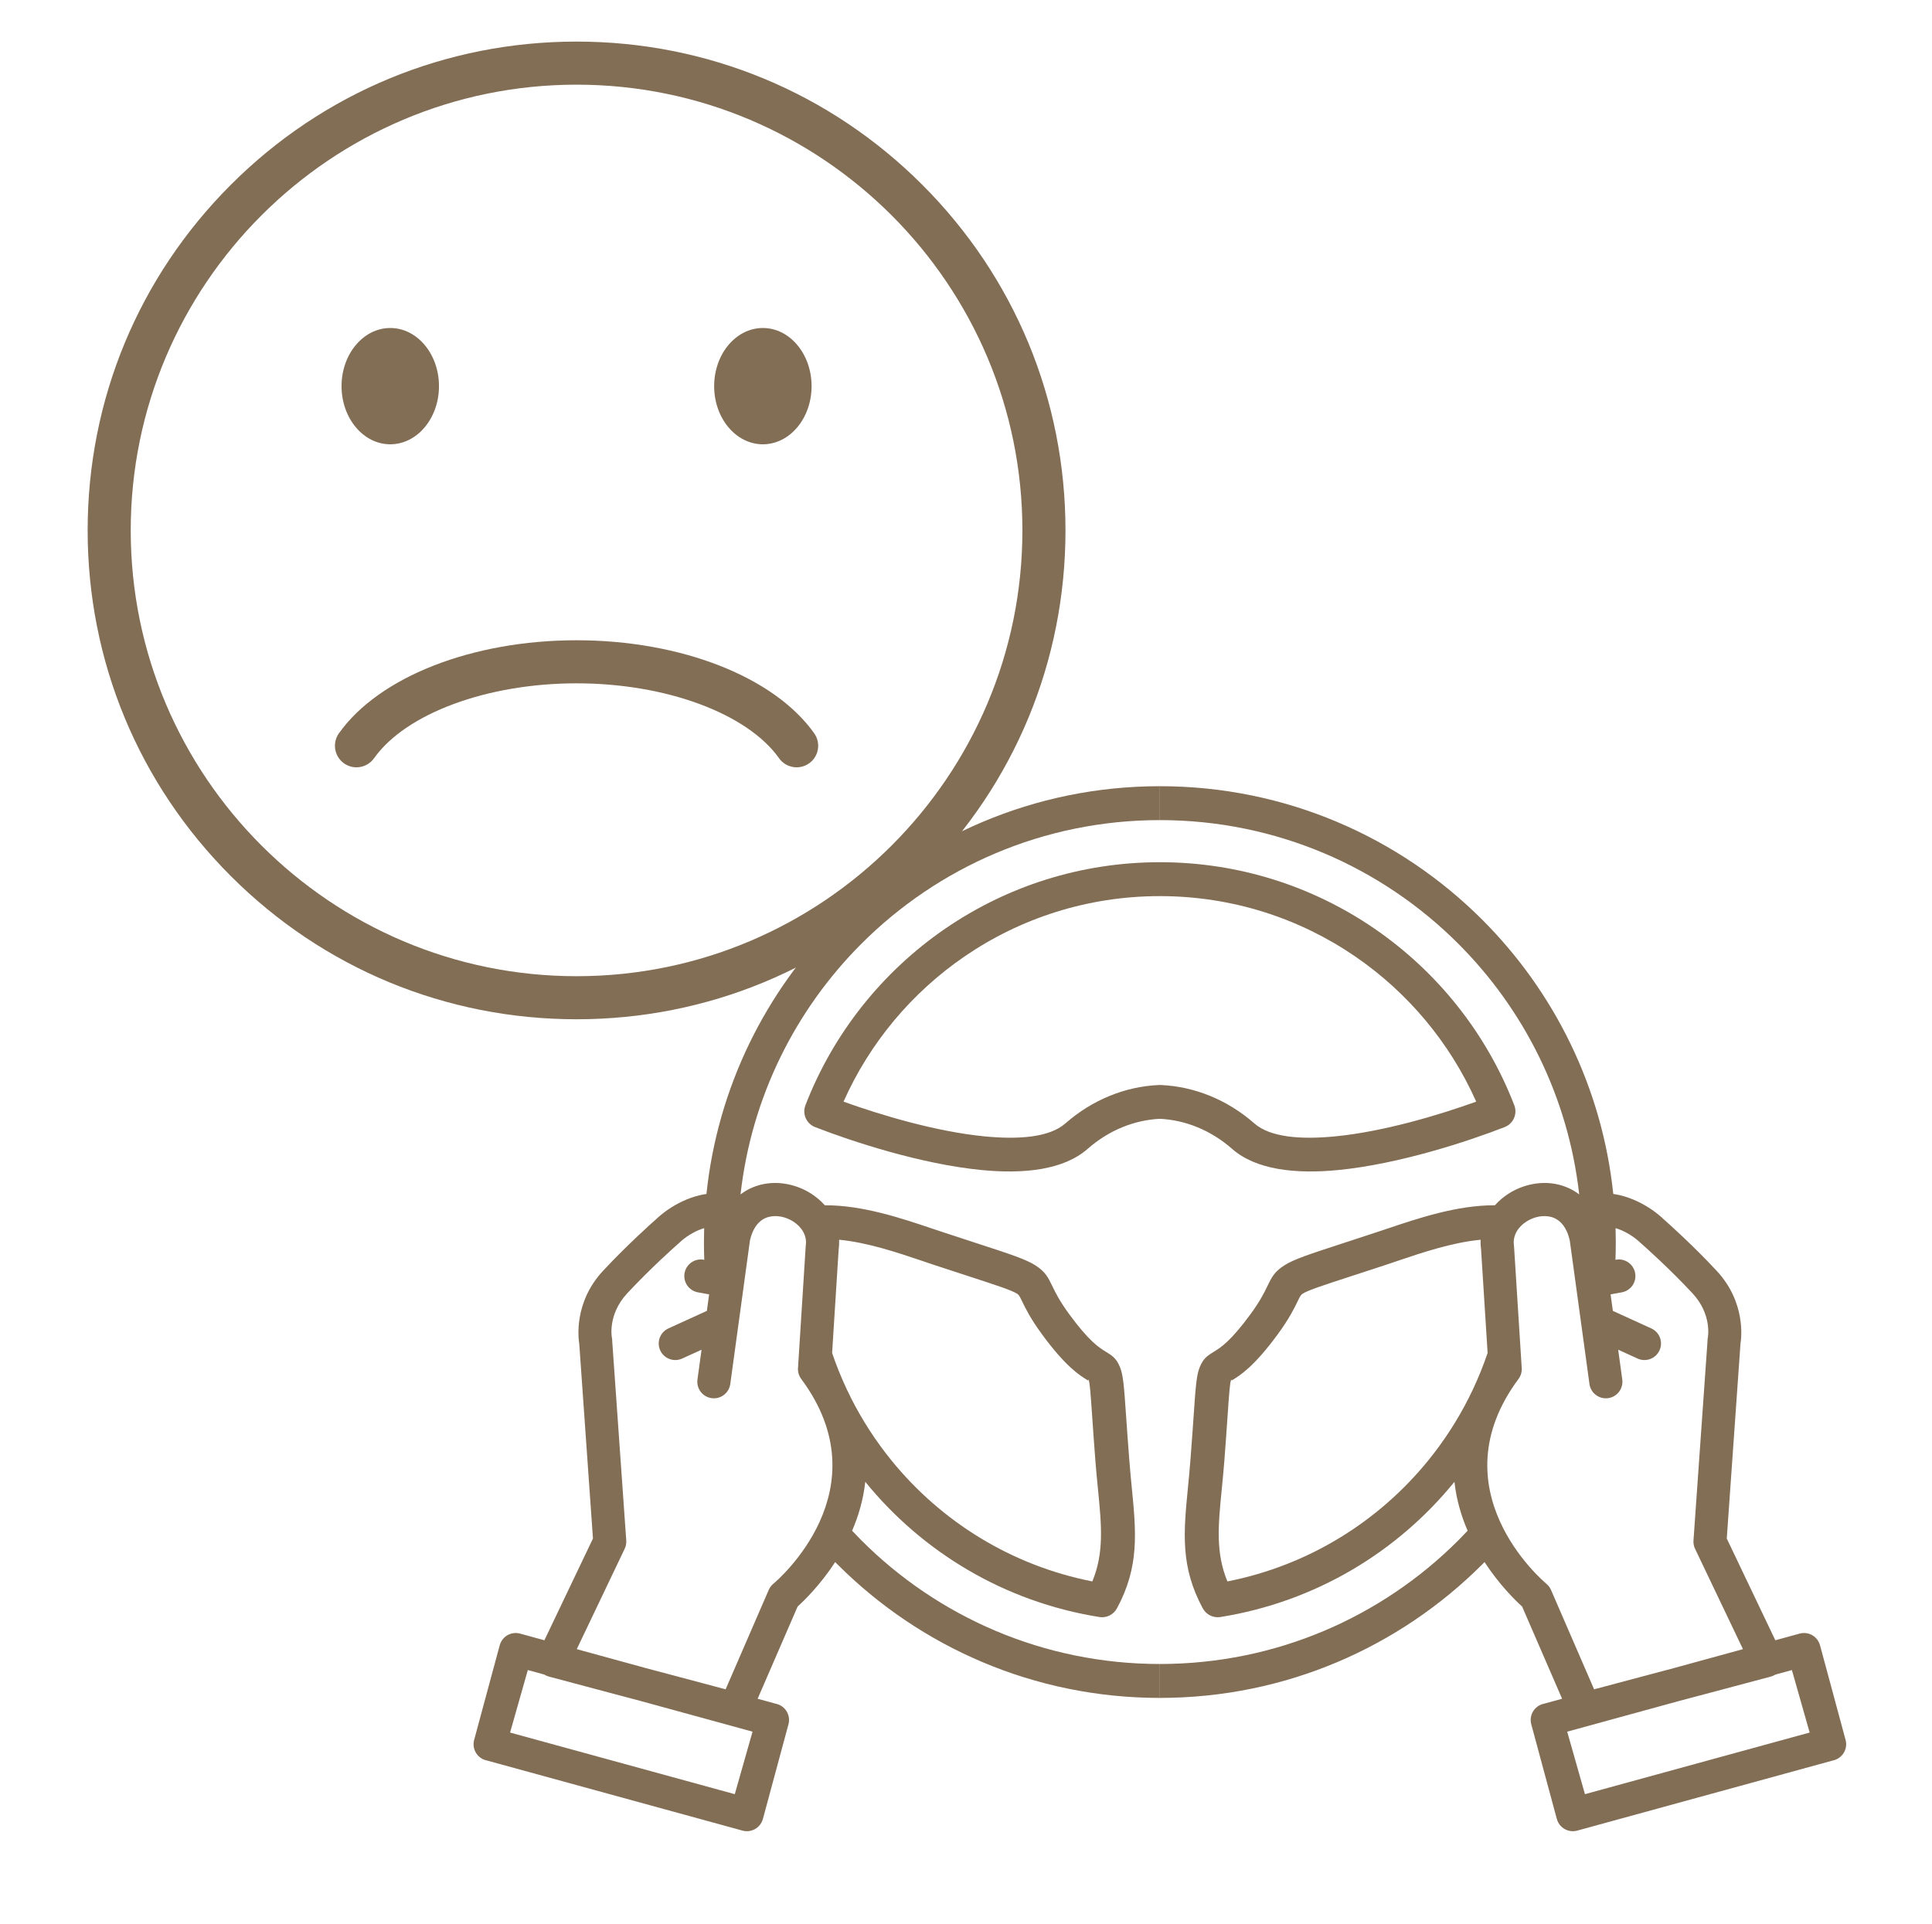 <svg xmlns="http://www.w3.org/2000/svg" xmlns:xlink="http://www.w3.org/1999/xlink" width="960" zoomAndPan="magnify" viewBox="0 0 720 717" height="956" preserveAspectRatio="xMidYMid meet" version="1.0"><defs><clipPath id="8a870c7c65"><path d="M 432 293 L 688.891 293 L 688.891 683 L 432 683 Z M 432 293 " clip-rule="nonzero"/></clipPath><clipPath id="e4b1b5a0d5"><path d="M 32.652 15.488 L 397.395 15.488 L 397.395 380 L 32.652 380 Z M 32.652 15.488 " clip-rule="nonzero"/></clipPath></defs><path fill="#826d55" d="M 365.789 436.098 C 343.117 433.895 317.336 425.387 303.77 420.098 C 300.523 418.844 298.91 415.195 300.164 411.949 C 310.547 385.066 328.891 362.152 352.305 346.098 C 375.062 330.492 402.594 321.367 432.246 321.367 C 461.898 321.367 489.434 330.492 512.188 346.098 C 535.602 362.152 553.949 385.066 564.332 411.949 C 565.586 415.195 563.973 418.844 560.727 420.098 C 547.16 425.387 521.379 433.895 498.707 436.098 C 482.77 437.648 468.098 436.047 459.168 428.211 C 455.199 424.727 450.84 422.035 446.27 420.156 C 441.738 418.293 437.004 417.234 432.246 417.004 C 427.492 417.234 422.758 418.293 418.223 420.156 C 413.656 422.035 409.297 424.727 405.328 428.211 C 396.395 436.047 381.727 437.648 365.789 436.098 Z M 314.359 410.609 C 328.016 415.531 348.703 421.781 366.973 423.559 C 379.785 424.805 391.133 423.906 397.031 418.73 C 402.055 414.324 407.602 410.902 413.434 408.504 C 419.41 406.047 425.684 404.668 432 404.406 C 432.184 404.398 432.359 404.398 432.539 404.406 C 438.84 404.676 445.102 406.055 451.059 408.504 C 456.895 410.902 462.441 414.324 467.465 418.73 C 473.363 423.906 484.711 424.805 497.52 423.559 C 515.793 421.781 536.477 415.531 550.137 410.609 C 540.383 388.672 524.684 369.957 505.078 356.516 C 484.367 342.316 459.285 334.004 432.246 334.004 C 405.211 334.004 380.129 342.316 359.418 356.516 C 339.812 369.957 324.109 388.672 314.359 410.609 Z M 314.359 410.609 " fill-opacity="1" fill-rule="nonzero"/><path fill="#826d55" d="M 196.703 622.465 L 190.09 645.762 L 273.832 668.73 L 280.449 645.434 L 239.301 634.148 L 204.52 624.895 L 204.523 624.875 C 204.16 624.777 203.801 624.648 203.449 624.48 C 203.234 624.379 203.031 624.266 202.832 624.145 Z M 310.105 504.281 C 311.684 508.945 313.523 513.496 315.609 517.918 C 316.141 518.949 316.645 519.977 317.109 520.996 C 321.312 529.332 326.398 537.168 332.258 544.379 C 350.672 567.027 376.73 583.449 407.078 589.438 C 411.5 578.746 410.508 568.59 409.207 555.305 C 408.852 551.676 408.477 547.848 408.242 544.793 C 407.742 538.379 407.355 532.75 407.047 528.273 C 406.418 519.125 406.164 515.434 405.695 514.312 C 405.492 513.828 405.699 514.68 405.371 514.477 C 402.379 512.645 397.207 509.477 388.25 497.227 C 383.992 491.398 382.184 487.668 380.91 485.031 C 380.18 483.523 379.762 482.66 379.141 482.258 C 377.059 480.91 371.891 479.227 359.875 475.312 C 355.523 473.895 350.496 472.258 347.91 471.402 C 347.195 471.168 346.184 470.816 343.645 469.957 C 334.594 466.898 323.293 463.082 312.719 462.082 C 312.77 463.285 312.711 464.523 312.539 465.789 Z M 307.391 449.238 C 321.449 449.156 336.172 454.133 347.645 458.008 C 348.051 458.145 348.445 458.277 351.859 459.406 C 358.422 461.57 361.289 462.504 363.773 463.312 C 376.777 467.551 382.367 469.371 385.953 471.691 C 389.605 474.055 390.57 476.047 392.266 479.551 C 393.332 481.754 394.84 484.871 398.422 489.77 C 405.918 500.031 409.734 502.363 411.934 503.711 C 414.465 505.262 415.977 506.184 417.348 509.473 C 418.609 512.5 418.906 516.793 419.637 527.434 C 419.918 531.516 420.273 536.648 420.832 543.855 C 421.164 548.148 421.465 551.211 421.75 554.121 C 423.426 571.27 424.66 583.871 416.254 599.473 L 416.25 599.469 C 415.016 601.762 412.43 603.137 409.711 602.707 C 374.211 597.02 343.715 578.445 322.48 552.328 C 322.48 552.328 322.477 552.328 322.461 552.324 C 321.738 558.945 319.922 565.059 317.555 570.543 C 318.699 571.762 319.859 572.965 321.043 574.148 C 349.5 602.609 388.816 620.211 432.246 620.211 L 432.246 632.852 C 385.328 632.852 342.852 613.832 312.105 583.082 C 311.82 582.797 311.535 582.508 311.25 582.219 C 305.68 590.762 299.688 596.586 297.25 598.789 L 282.348 633.164 L 289.082 635.012 C 289.164 635.027 289.242 635.043 289.324 635.062 C 292.641 635.867 294.68 639.207 293.879 642.527 L 284.352 677.816 L 284.336 677.812 C 284.324 677.871 284.309 677.93 284.293 677.992 C 283.391 681.273 280 683.211 276.715 682.312 L 181.453 656.18 C 181.375 656.168 181.297 656.148 181.215 656.129 C 177.898 655.328 175.855 651.984 176.66 648.664 L 186.188 613.379 L 186.199 613.383 C 186.215 613.32 186.23 613.262 186.246 613.203 C 187.145 609.918 190.535 607.98 193.82 608.883 L 202.879 611.367 L 220.98 573.445 L 215.867 500.789 C 215.559 498.977 213.727 485.469 224.781 473.617 C 233.738 464.008 242.945 455.805 244.656 454.297 C 245.02 453.934 252.5 446.609 263.277 445 C 267.449 405.246 285.328 369.574 312.105 342.801 C 342.852 312.051 385.328 293.035 432.246 293.035 L 432.246 305.672 C 388.816 305.672 349.5 323.277 321.043 351.738 C 296.516 376.262 280.055 408.852 275.973 445.188 C 278.277 443.418 280.871 442.227 283.59 441.551 C 286.766 440.758 290.105 440.73 293.344 441.348 C 296.508 441.949 299.555 443.16 302.234 444.863 C 304.148 446.086 305.895 447.555 307.391 449.238 Z M 262.465 469.555 C 262.383 467.363 262.34 465.156 262.34 462.941 C 262.34 461.207 262.367 459.48 262.422 457.762 C 257.004 459.367 253.348 463.047 253.332 463.066 C 253.156 463.238 252.973 463.398 252.781 463.547 C 251.195 464.945 242.348 472.82 233.785 482.008 C 226.289 490.047 228.043 498.641 228.047 498.664 C 228.129 499.086 228.164 499.508 228.16 499.922 L 233.387 574.199 C 233.469 575.395 233.203 576.531 232.68 577.516 L 214.945 614.676 L 240.723 621.746 L 270.418 629.645 L 286.477 592.617 C 286.879 591.684 287.484 590.898 288.219 590.297 C 289.898 588.887 329.207 555.203 298.594 513.965 C 297.621 512.656 297.242 511.09 297.414 509.586 L 300.254 464.668 C 300.262 464.504 300.281 464.344 300.305 464.184 L 300.293 464.184 C 300.824 460.48 298.699 457.25 295.633 455.297 C 294.223 454.398 292.66 453.766 291.074 453.469 C 289.559 453.18 288.008 453.191 286.543 453.555 C 283.426 454.332 280.637 457.051 279.469 462.457 L 277.344 477.961 C 277.328 478.137 277.305 478.316 277.273 478.496 C 277.273 478.504 277.27 478.516 277.27 478.527 L 275.215 493.492 C 275.207 493.582 275.191 493.668 275.18 493.758 L 272.152 515.852 C 271.688 519.227 268.574 521.59 265.199 521.125 C 261.82 520.66 259.461 517.547 259.926 514.172 L 261.449 503.066 L 254.223 506.363 C 251.121 507.777 247.461 506.414 246.043 503.312 C 244.629 500.211 245.992 496.551 249.094 495.137 L 263.43 488.594 L 264.273 482.438 L 260.113 481.684 C 256.754 481.086 254.52 477.875 255.117 474.52 C 255.715 471.16 258.926 468.922 262.285 469.523 Z M 262.465 469.555 " fill-opacity="1" fill-rule="nonzero"/><g clip-path="url(#8a870c7c65)"><path fill="#826d55" d="M 667.789 622.465 L 674.406 645.762 L 590.664 668.73 L 584.047 645.434 L 625.191 634.148 L 659.977 624.895 L 659.973 624.875 C 660.336 624.777 660.695 624.648 661.047 624.48 C 661.258 624.379 661.465 624.266 661.66 624.145 Z M 554.391 504.281 C 552.809 508.945 550.969 513.496 548.887 517.918 C 548.352 518.949 547.852 519.977 547.383 520.996 C 543.18 529.332 538.098 537.168 532.238 544.379 C 513.824 567.027 487.766 583.449 457.418 589.438 C 452.996 578.746 453.988 568.59 455.289 555.305 C 455.645 551.676 456.02 547.848 456.254 544.793 C 456.75 538.379 457.141 532.75 457.445 528.273 C 458.078 519.125 458.332 515.434 458.801 514.312 C 459 513.828 458.793 514.68 459.125 514.477 C 462.113 512.645 467.289 509.477 476.246 497.227 C 480.504 491.398 482.312 487.668 483.586 485.031 C 484.316 483.523 484.734 482.66 485.355 482.258 C 487.438 480.91 492.605 479.227 504.621 475.312 C 508.969 473.895 514 472.258 516.586 471.402 C 517.301 471.168 518.309 470.816 520.848 469.957 C 529.902 466.898 541.203 463.082 551.777 462.082 C 551.727 463.285 551.785 464.523 551.957 465.789 Z M 557.102 449.238 C 543.047 449.156 528.324 454.133 516.848 458.008 C 516.445 458.145 516.051 458.277 512.633 459.406 C 506.074 461.57 503.203 462.504 500.723 463.312 C 487.719 467.551 482.129 469.371 478.543 471.691 C 474.891 474.055 473.926 476.047 472.23 479.551 C 471.164 481.754 469.652 484.871 466.074 489.77 C 458.574 500.031 454.762 502.363 452.559 503.711 C 450.027 505.262 448.52 506.184 447.148 509.473 C 445.887 512.5 445.59 516.793 444.855 527.434 C 444.574 531.516 444.223 536.648 443.664 543.855 C 443.332 548.148 443.031 551.211 442.746 554.121 C 441.07 571.27 439.836 583.871 448.242 599.473 L 448.246 599.469 C 449.48 601.762 452.066 603.137 454.785 602.707 C 490.281 597.02 520.781 578.445 542.016 552.328 C 542.016 552.328 542.02 552.328 542.031 552.324 C 542.754 558.945 544.574 565.059 546.941 570.543 C 545.797 571.762 544.637 572.965 543.453 574.148 C 514.992 602.609 475.676 620.211 432.246 620.211 L 432.246 632.852 C 479.168 632.852 521.641 613.832 552.391 583.082 C 552.676 582.797 552.961 582.508 553.242 582.219 C 558.816 590.762 564.809 596.586 567.246 598.789 L 582.148 633.164 L 575.41 635.012 C 575.332 635.027 575.254 635.043 575.172 635.062 C 571.855 635.867 569.812 639.207 570.617 642.527 L 580.141 677.816 L 580.156 677.812 C 580.172 677.871 580.188 677.93 580.203 677.992 C 581.102 681.273 584.492 683.211 587.781 682.312 L 683.043 656.18 C 683.121 656.168 683.199 656.148 683.281 656.129 C 686.598 655.328 688.641 651.984 687.836 648.664 L 678.309 613.379 L 678.293 613.383 C 678.281 613.32 678.266 613.262 678.25 613.203 C 677.352 609.918 673.961 607.98 670.672 608.883 L 661.613 611.367 L 643.516 573.445 L 648.629 500.789 C 648.934 498.977 650.77 485.469 639.715 473.617 C 630.758 464.008 621.551 455.805 619.84 454.297 C 619.477 453.934 611.996 446.609 601.219 445 C 597.047 405.246 579.164 369.574 552.391 342.801 C 521.641 312.051 479.168 293.035 432.246 293.035 L 432.246 305.672 C 475.676 305.672 514.992 323.277 543.453 351.738 C 567.98 376.262 584.441 408.852 588.523 445.188 C 586.215 443.418 583.625 442.227 580.906 441.551 C 577.73 440.758 574.391 440.73 571.152 441.348 C 567.988 441.949 564.938 443.16 562.262 444.863 C 560.348 446.086 558.602 447.555 557.102 449.238 Z M 602.031 469.555 C 602.113 467.363 602.156 465.156 602.156 462.941 C 602.156 461.207 602.125 459.48 602.074 457.762 C 607.492 459.367 611.148 463.047 611.164 463.066 C 611.34 463.238 611.523 463.398 611.715 463.547 C 613.301 464.945 622.145 472.82 630.711 482.008 C 638.207 490.047 636.453 498.641 636.445 498.664 C 636.363 499.086 636.332 499.508 636.336 499.922 L 631.109 574.199 C 631.027 575.395 631.289 576.531 631.816 577.516 L 649.551 614.676 L 623.773 621.746 L 594.074 629.645 L 578.02 592.617 C 577.617 591.684 577.012 590.898 576.277 590.297 C 574.598 588.887 535.289 555.203 565.902 513.965 C 566.875 512.656 567.25 511.09 567.082 509.586 L 564.242 464.668 C 564.23 464.504 564.215 464.344 564.191 464.184 L 564.203 464.184 C 563.672 460.48 565.797 457.25 568.863 455.297 C 570.27 454.398 571.836 453.766 573.422 453.469 C 574.934 453.18 576.484 453.191 577.953 453.555 C 581.07 454.332 583.859 457.051 585.023 462.457 L 587.152 477.961 C 587.168 478.137 587.191 478.316 587.223 478.496 C 587.223 478.504 587.227 478.516 587.227 478.527 L 589.281 493.492 C 589.289 493.582 589.301 493.668 589.316 493.758 L 592.344 515.852 C 592.809 519.227 595.922 521.59 599.297 521.125 C 602.672 520.66 605.031 517.547 604.57 514.172 L 603.047 503.066 L 610.273 506.363 C 613.375 507.777 617.035 506.414 618.453 503.312 C 619.867 500.211 618.504 496.551 615.402 495.137 L 601.066 488.594 L 600.219 482.438 L 604.383 481.684 C 607.738 481.086 609.977 477.875 609.375 474.52 C 608.777 471.16 605.57 468.922 602.211 469.523 Z M 602.031 469.555 " fill-opacity="1" fill-rule="nonzero"/></g><g clip-path="url(#e4b1b5a0d5)"><path fill="#826d55" d="M 139.398 282.613 C 151.242 265.914 181.57 254.691 214.867 254.691 C 248.168 254.691 278.496 265.914 290.336 282.613 C 292.902 286.23 297.914 287.078 301.527 284.516 C 305.145 281.953 305.996 276.941 303.434 273.324 C 288.488 252.254 253.727 238.641 214.867 238.641 C 176.012 238.641 141.25 252.254 126.305 273.324 C 123.738 276.941 124.594 281.953 128.207 284.516 C 129.617 285.516 131.238 285.996 132.844 285.996 C 135.359 285.996 137.836 284.82 139.398 282.613 Z M 284.301 122.254 C 274.27 122.254 266.145 131.957 266.145 143.926 C 266.145 155.895 274.27 165.598 284.301 165.598 C 294.324 165.598 302.453 155.895 302.453 143.926 C 302.453 131.957 294.324 122.254 284.301 122.254 Z M 145.438 122.254 C 135.41 122.254 127.285 131.957 127.285 143.926 C 127.285 155.895 135.41 165.598 145.438 165.598 C 155.465 165.598 163.594 155.895 163.594 143.926 C 163.594 131.957 155.465 122.254 145.438 122.254 Z M 214.867 31.555 C 123.254 31.555 48.719 106.09 48.719 197.703 C 48.719 289.32 123.254 363.855 214.867 363.855 C 306.484 363.855 381.02 289.32 381.02 197.703 C 381.02 106.09 306.484 31.555 214.867 31.555 Z M 214.867 379.906 C 166.199 379.906 120.445 360.957 86.031 326.543 C 51.617 292.129 32.664 246.371 32.664 197.703 C 32.664 149.035 51.617 103.281 86.031 68.867 C 120.445 34.453 166.199 15.5 214.867 15.5 C 263.535 15.5 309.293 34.453 343.707 68.867 C 378.121 103.281 397.074 149.035 397.074 197.703 C 397.074 246.371 378.121 292.129 343.707 326.543 C 309.293 360.957 263.535 379.906 214.867 379.906 " fill-opacity="1" fill-rule="nonzero"/></g></svg>